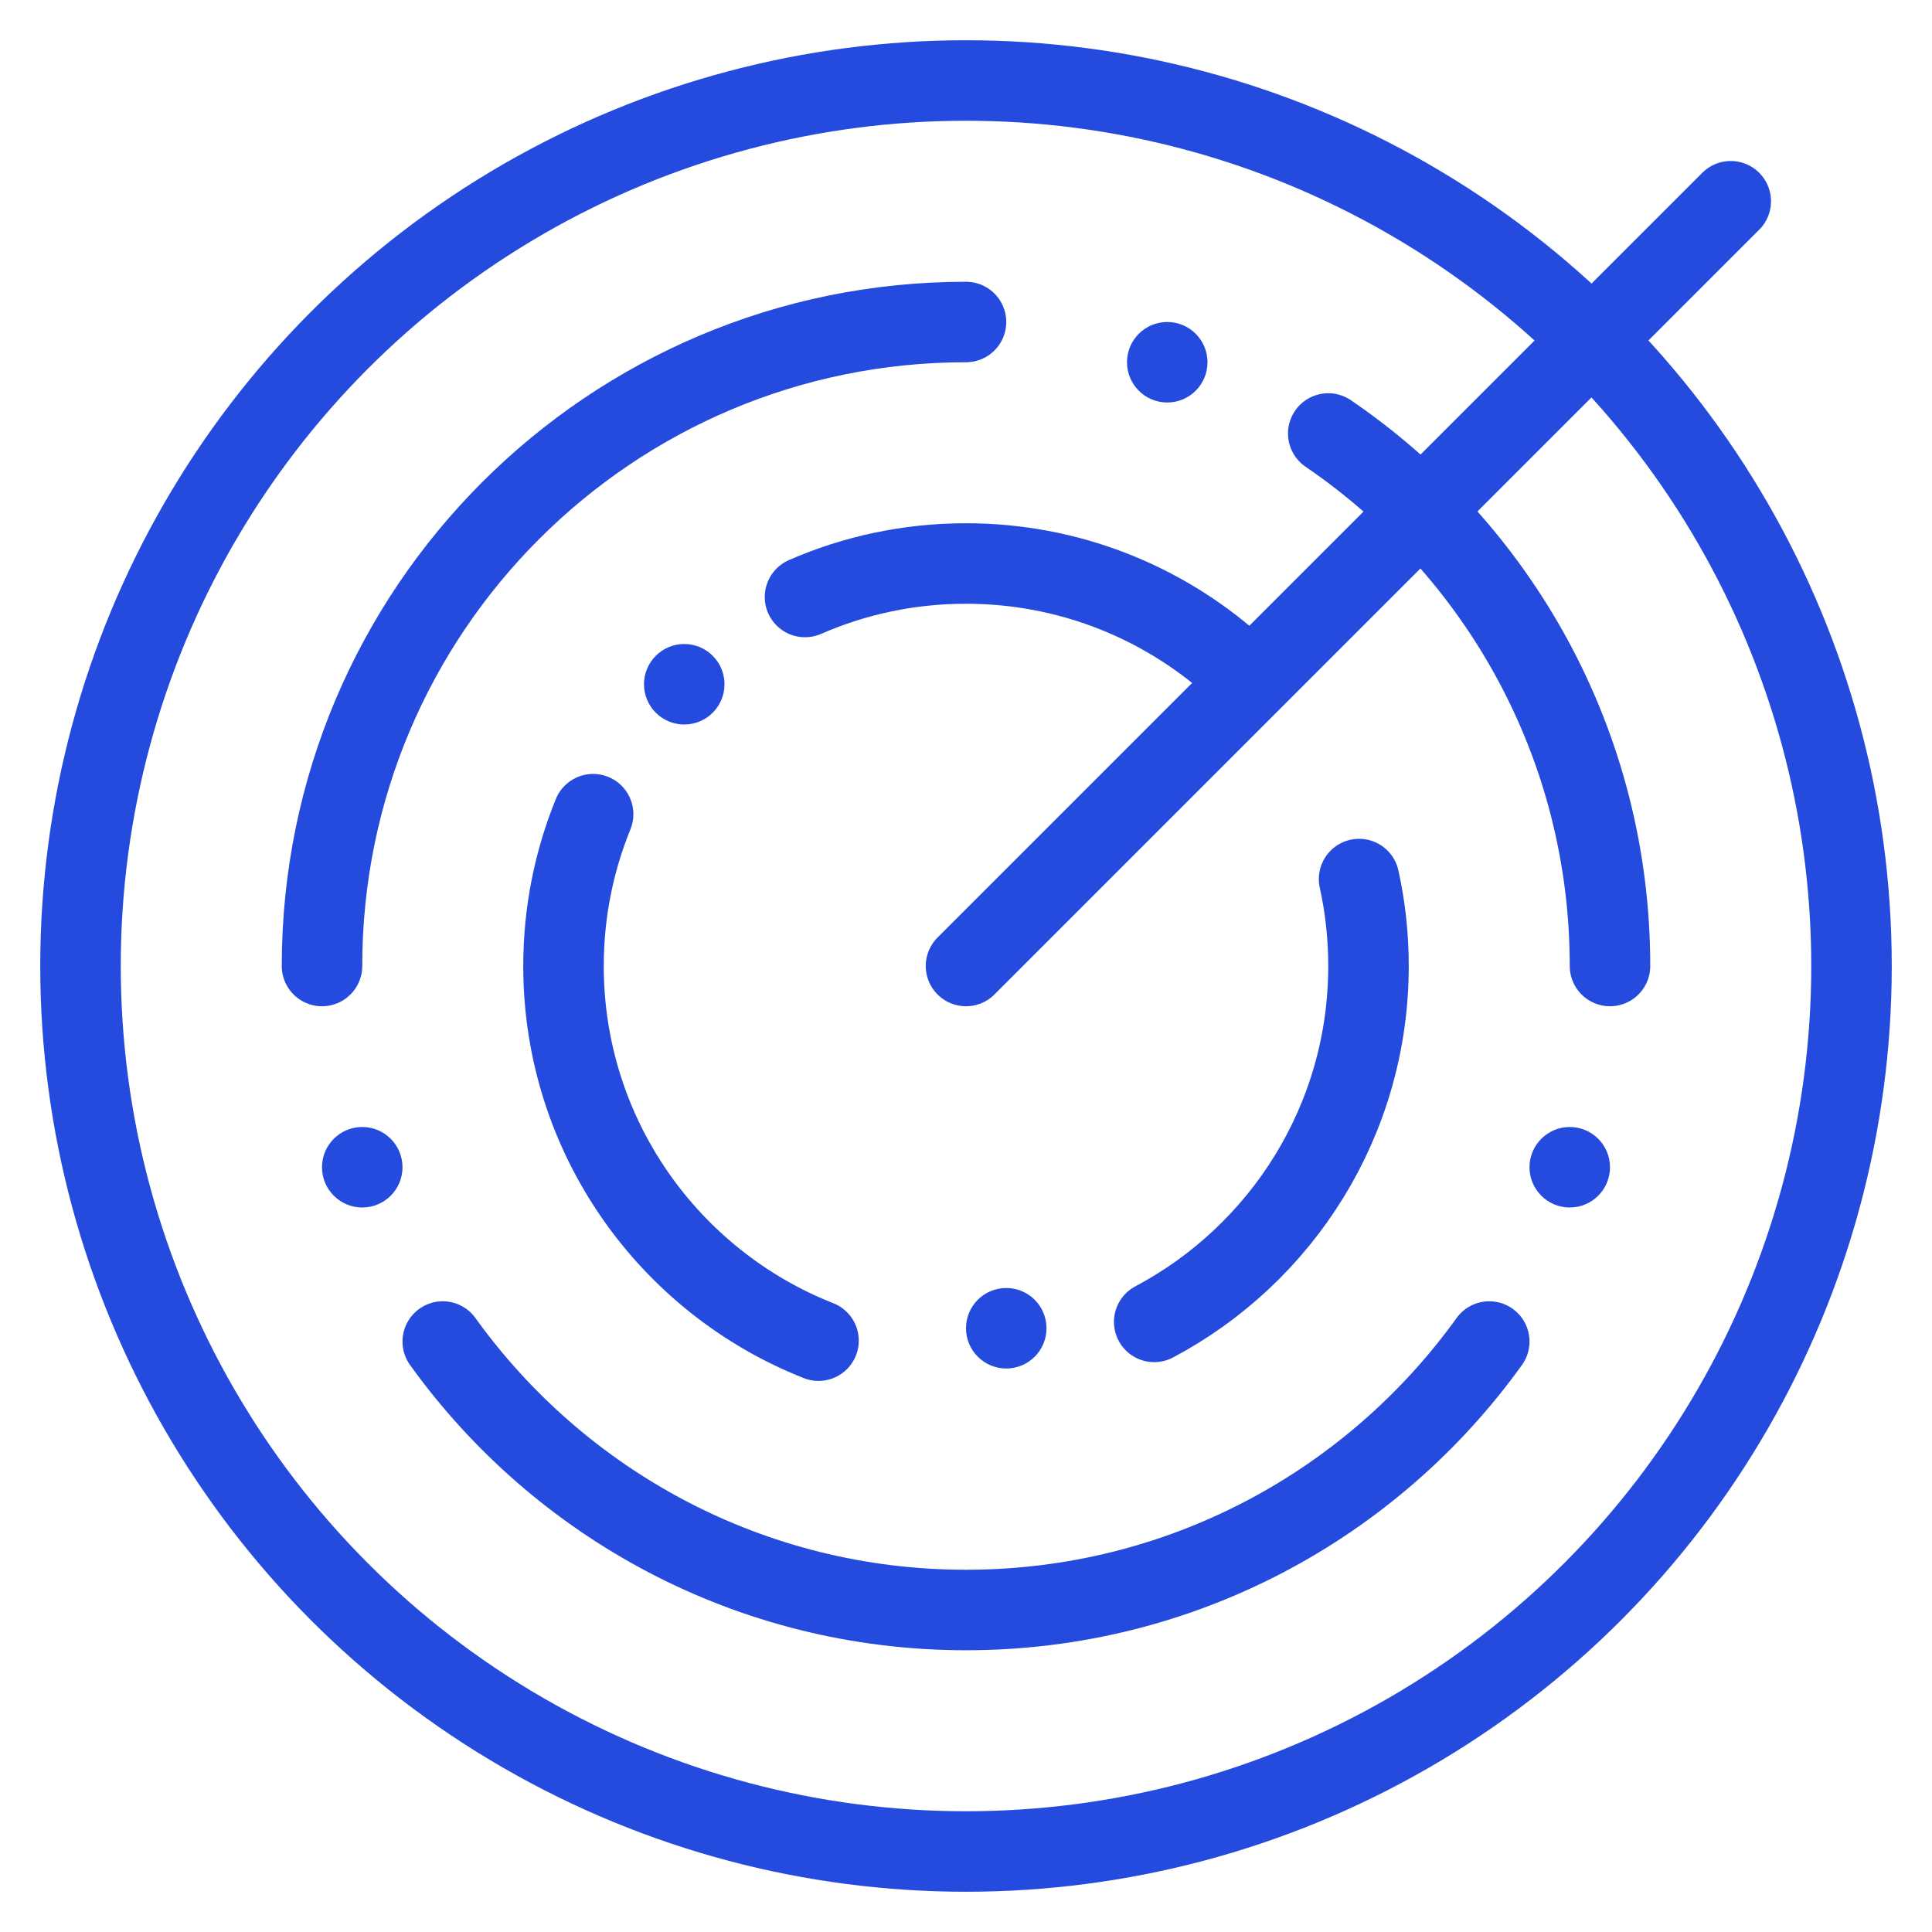 <svg width="24" height="24" viewBox="0 0 24 24" fill="none" xmlns="http://www.w3.org/2000/svg">
<g clip-path="url(#clip0_1537_11690)">
<circle cx="12" cy="12" r="11" stroke="#244BDD"/>
<path d="M20 12C20 9.25 18.613 6.825 16.5 5.385M4 12C4 7.582 7.582 4 12 4M18.5 16.665C17.048 18.685 14.678 20 12 20C9.322 20 6.952 18.685 5.5 16.665" stroke="#244BDD" stroke-linecap="round"/>
<path d="M10.168 16.654C8.313 15.923 7 14.115 7 12C7 11.333 7.131 10.696 7.368 10.114M10 7.416C10.613 7.148 11.289 7 12 7C13.269 7 14.428 7.473 15.31 8.252M16.883 10.92C16.96 11.268 17 11.629 17 12C17 13.917 15.922 15.581 14.338 16.421" stroke="#244BDD" stroke-linecap="round"/>
<path d="M12 12L21.5 2.5" stroke="#244BDD" stroke-linecap="round"/>
<circle cx="14.5" cy="4.5" r="0.5" fill="#244BDD"/>
<circle cx="4.5" cy="14.5" r="0.5" fill="#244BDD"/>
<circle cx="12.5" cy="16.5" r="0.5" fill="#244BDD"/>
<circle cx="19.5" cy="14.5" r="0.5" fill="#244BDD"/>
<circle cx="8.5" cy="8.5" r="0.5" fill="#244BDD"/>
</g>
<defs>
<clipPath id="clip0_1537_11690">
<rect width="24" height="24" fill="white"/>
</clipPath>
</defs>
</svg>
